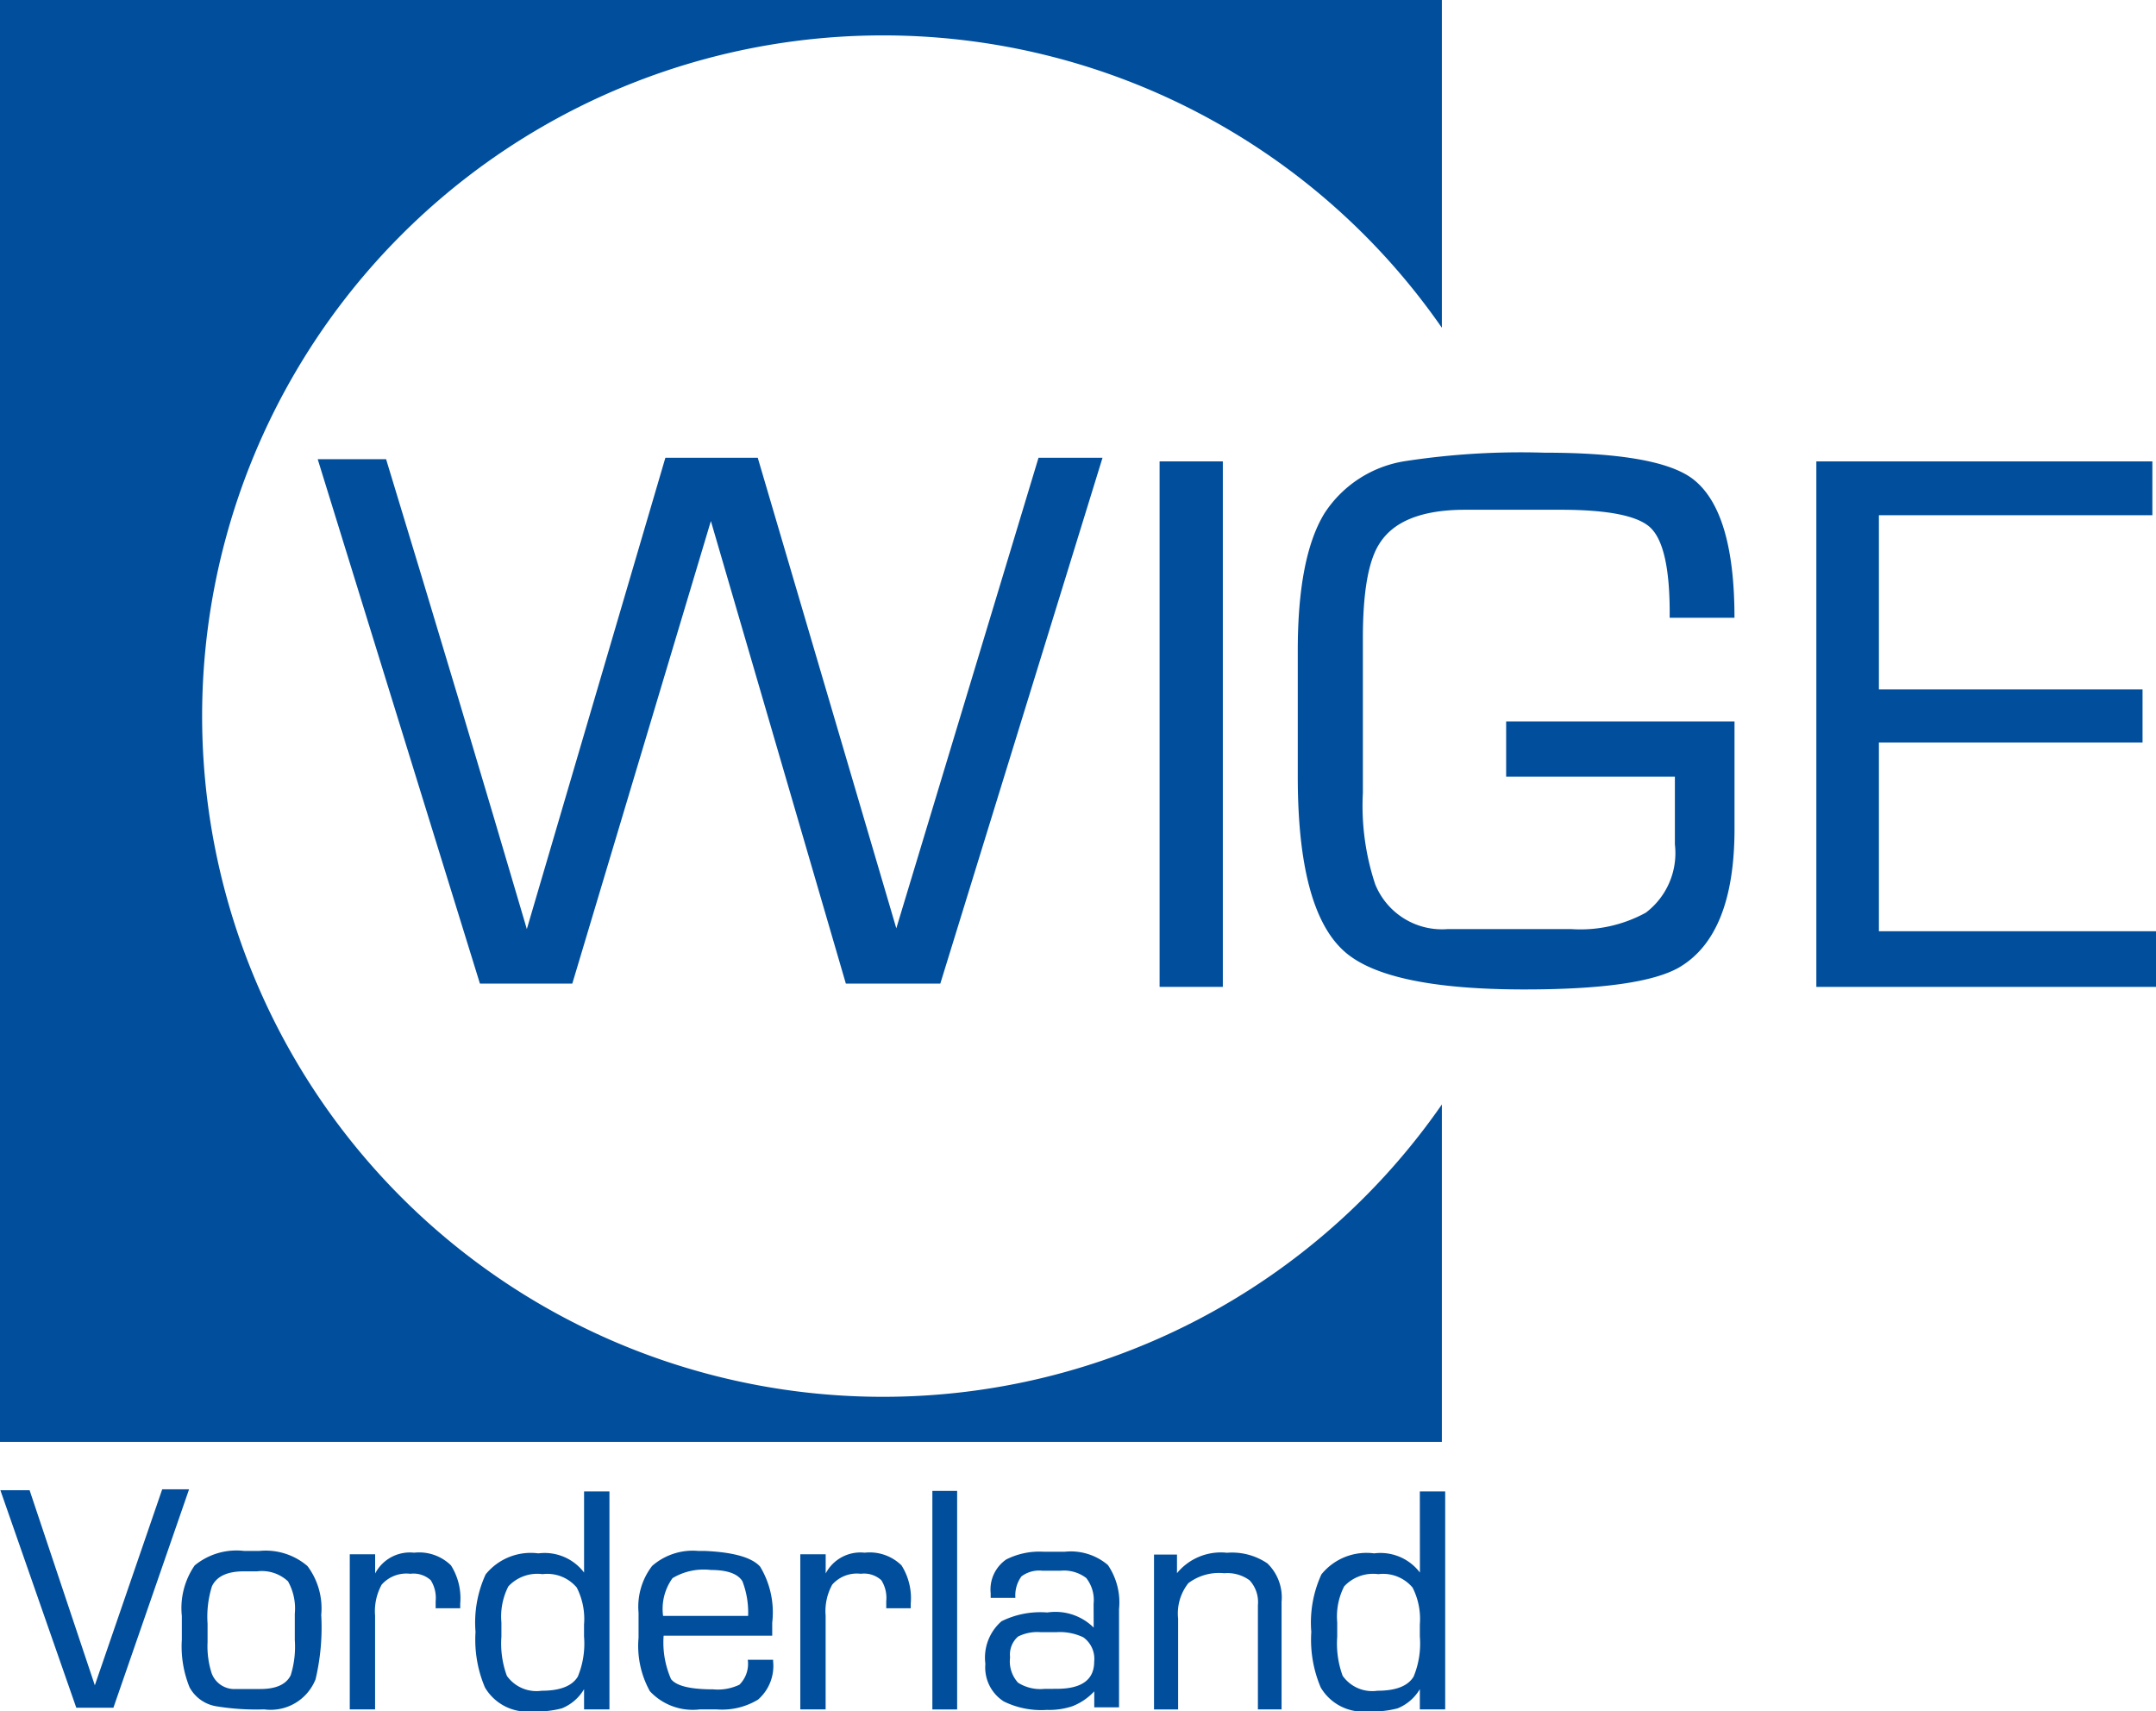 <?xml version="1.0" encoding="UTF-8"?>
<svg xmlns="http://www.w3.org/2000/svg" width="114.132" height="90.594" viewBox="0 0 114.132 90.594">
  <g id="Wige_Vorderland_Logo" transform="translate(0 0)">
    <g id="Gruppe_19" data-name="Gruppe 19" transform="translate(0 0)">
      <path id="Pfad_40" data-name="Pfad 40" d="M-156.12,63.593a36.034,36.034,0,0,1-36.034-36.035A36.033,36.033,0,0,1-156.12-8.476,35.991,35.991,0,0,1-126.526,7V-10.35h-76.328V65.977h76.328V48.118A35.991,35.991,0,0,1-156.12,63.593" transform="translate(202.854 10.35)" fill="#004e9c"></path>
    </g>
    <g id="Gruppe_20" data-name="Gruppe 20" transform="translate(16.819 24.233)">
      <path id="Pfad_41" data-name="Pfad 41" d="M-12.093-120.415q3.945,12.956,7.45,24.872l7.334-24.949h4.89l7.335,24.91,7.528-24.91h3.388L17.245-92.656h-5L5.1-117.143-2.236-92.656h-4.89l-8.587-27.759Z" transform="translate(15.713 120.492)" fill="#004e9c"></path>
    </g>
    <g id="Gruppe_21" data-name="Gruppe 21" transform="translate(61.385 24.424)">
      <rect id="Rechteck_6" data-name="Rechteck 6" width="3.348" height="27.818" transform="translate(0)" fill="#004e9c"></rect>
    </g>
    <g id="Gruppe_22" data-name="Gruppe 22" transform="translate(68.7 23.964)">
      <path id="Pfad_42" data-name="Pfad 42" d="M0-67.407q0-4.947,1.41-7.257a6.224,6.224,0,0,1,4.3-2.772,40.366,40.366,0,0,1,7.334-.443q5.981,0,7.835,1.366,2.24,1.675,2.239,7.373H19.687q.039-3.773-1.022-4.774-1-.943-4.746-.944H8.866q-3.433,0-4.552,1.809-.867,1.348-.868,4.986v8.2A13.172,13.172,0,0,0,4.1-55.029,3.812,3.812,0,0,0,7.95-52.661h6.508a7.208,7.208,0,0,0,3.965-.867,3.956,3.956,0,0,0,1.54-3.619v-3.581H11.031v-2.926H23.12v5.679q0,5.64-2.946,7.353Q18.131-49.465,12-49.465q-7.225,0-9.5-1.983Q0-53.623,0-60.727Z" transform="translate(0 77.879)" fill="#004e9c"></path>
    </g>
    <g id="Gruppe_23" data-name="Gruppe 23" transform="translate(96.152 24.425)">
      <path id="Pfad_43" data-name="Pfad 43" d="M0-120.746H17.788v2.849H3.311v9.221H17.268v2.811H3.311v9.991H17.98v2.946H0Z" transform="translate(0 120.746)" fill="#004e9c"></path>
    </g>
    <g id="Gruppe_24" data-name="Gruppe 24" transform="translate(0.024 78.84)">
      <path id="Pfad_44" data-name="Pfad 44" d="M-5.153-49.927-1.7-39.6,1.867-49.975H3.289L-.716-38.414H-2.682L-6.7-49.927Z" transform="translate(6.696 49.975)" fill="#004e9c"></path>
    </g>
    <g id="Gruppe_25" data-name="Gruppe 25" transform="translate(9.626 82.102)">
      <path id="Pfad_45" data-name="Pfad 45" d="M0-18.025A3.98,3.98,0,0,1,.68-20.7,3.484,3.484,0,0,1,3.3-21.467h.8a3.4,3.4,0,0,1,2.55.8,3.727,3.727,0,0,1,.729,2.585,11.9,11.9,0,0,1-.3,3.409A2.559,2.559,0,0,1,4.357-13.08,12.933,12.933,0,0,1,1.8-13.248a1.968,1.968,0,0,1-1.391-1A5.745,5.745,0,0,1,0-16.769Zm2.87,3.867H4.157q1.247,0,1.607-.729a5.08,5.08,0,0,0,.216-1.865v-1.393a2.938,2.938,0,0,0-.36-1.713,2.025,2.025,0,0,0-1.639-.529h-.7q-1.312,0-1.688.793a5.392,5.392,0,0,0-.231,1.977v.969A4.667,4.667,0,0,0,1.576-15a1.277,1.277,0,0,0,1.294.841" transform="translate(0 21.467)" fill="#004e9c"></path>
    </g>
    <g id="Gruppe_26" data-name="Gruppe 26" transform="translate(18.516 82.199)">
      <path id="Pfad_46" data-name="Pfad 46" d="M0-35.562H1.343v1.016a2.073,2.073,0,0,1,2.063-1.1,2.407,2.407,0,0,1,1.951.671,3.261,3.261,0,0,1,.489,2.031v.24h-1.3v-.376a1.75,1.75,0,0,0-.261-1.111A1.362,1.362,0,0,0,3.2-34.53a1.742,1.742,0,0,0-1.512.576,2.922,2.922,0,0,0-.348,1.641v4.963H0Z" transform="translate(0 35.642)" fill="#004e9c"></path>
    </g>
    <g id="Gruppe_27" data-name="Gruppe 27" transform="translate(25.169 78.953)">
      <path id="Pfad_47" data-name="Pfad 47" d="M-19.2-50.55h1.343v11.536H-19.2v-1.071a2.417,2.417,0,0,1-1.175,1.016,5.1,5.1,0,0,1-1.544.16,2.6,2.6,0,0,1-2.527-1.263,6.475,6.475,0,0,1-.5-2.942,6.1,6.1,0,0,1,.536-3.046,3.071,3.071,0,0,1,2.79-1.112A2.617,2.617,0,0,1-19.2-46.257ZM-21.448-40q1.47,0,1.919-.752a4.6,4.6,0,0,0,.327-2.127v-.623a3.664,3.664,0,0,0-.384-1.959,2.038,2.038,0,0,0-1.814-.711,2.091,2.091,0,0,0-1.808.647,3.506,3.506,0,0,0-.368,1.911v.752a4.959,4.959,0,0,0,.288,2.071A1.918,1.918,0,0,0-21.448-40" transform="translate(24.95 50.55)" fill="#004e9c"></path>
    </g>
    <g id="Gruppe_28" data-name="Gruppe 28" transform="translate(33.803 82.103)">
      <path id="Pfad_48" data-name="Pfad 48" d="M0-18.958a3.54,3.54,0,0,1,.72-2.476,3.264,3.264,0,0,1,2.454-.791h.345q2.262.1,2.918.831a4.686,4.686,0,0,1,.639,2.966v.687H1.328a4.811,4.811,0,0,0,.392,2.3q.423.543,2.23.542a2.659,2.659,0,0,0,1.392-.247,1.562,1.562,0,0,0,.44-1.32H7.124v.087a2.365,2.365,0,0,1-.8,2.024,3.674,3.674,0,0,1-2.183.518h-.9A3.1,3.1,0,0,1,.6-14.8,4.944,4.944,0,0,1,0-17.632Zm5.8.171a4.617,4.617,0,0,0-.3-1.831q-.366-.6-1.67-.6a3.209,3.209,0,0,0-2.031.432,2.778,2.778,0,0,0-.5,2Z" transform="translate(0 22.225)" fill="#004e9c"></path>
    </g>
    <g id="Gruppe_29" data-name="Gruppe 29" transform="translate(42.366 82.199)">
      <path id="Pfad_49" data-name="Pfad 49" d="M0-35.562H1.343v1.016a2.073,2.073,0,0,1,2.063-1.1,2.407,2.407,0,0,1,1.951.671,3.261,3.261,0,0,1,.488,2.031v.24H4.549v-.376a1.75,1.75,0,0,0-.261-1.111A1.362,1.362,0,0,0,3.2-34.53a1.738,1.738,0,0,0-1.511.576,2.913,2.913,0,0,0-.349,1.641v4.963H0Z" transform="translate(0 35.642)" fill="#004e9c"></path>
    </g>
    <g id="Gruppe_30" data-name="Gruppe 30" transform="translate(49.357 78.924)">
      <rect id="Rechteck_7" data-name="Rechteck 7" width="1.311" height="11.569" fill="#004e9c"></rect>
    </g>
    <g id="Gruppe_31" data-name="Gruppe 31" transform="translate(52.16 82.151)">
      <path id="Pfad_50" data-name="Pfad 50" d="M-19.151-21.633A1.886,1.886,0,0,0-19.542-23a1.945,1.945,0,0,0-1.376-.384h-.934a1.56,1.56,0,0,0-1.119.3,1.7,1.7,0,0,0-.32,1.135H-24.6v-.248a1.93,1.93,0,0,1,.823-1.783,3.89,3.89,0,0,1,2.008-.408h1.079a3.027,3.027,0,0,1,2.294.7,3.514,3.514,0,0,1,.591,2.335v5.2h-1.311V-17a3.155,3.155,0,0,1-1.143.783,3.9,3.9,0,0,1-1.375.2,4.48,4.48,0,0,1-2.271-.448,2.13,2.13,0,0,1-.975-1.99,2.553,2.553,0,0,1,.855-2.255,4.63,4.63,0,0,1,2.423-.464,2.878,2.878,0,0,1,2.455.8Zm-1.951,4.5q1.981,0,1.982-1.439a1.4,1.4,0,0,0-.574-1.287,2.891,2.891,0,0,0-1.44-.272h-.816a2.264,2.264,0,0,0-1.2.231,1.263,1.263,0,0,0-.422,1.1,1.669,1.669,0,0,0,.422,1.343,2.2,2.2,0,0,0,1.392.327Z" transform="translate(24.883 24.383)" fill="#004e9c"></path>
    </g>
    <g id="Gruppe_32" data-name="Gruppe 32" transform="translate(61.09 82.199)">
      <path id="Pfad_51" data-name="Pfad 51" d="M0-35.475H1.216v.984a3,3,0,0,1,2.646-1.08A3.329,3.329,0,0,1,6-35.01a2.506,2.506,0,0,1,.752,2.04v5.69H5.5V-32.8a1.7,1.7,0,0,0-.44-1.313,1.988,1.988,0,0,0-1.343-.375,2.687,2.687,0,0,0-1.9.527,2.583,2.583,0,0,0-.541,1.877v4.807H0Z" transform="translate(0 35.571)" fill="#004e9c"></path>
    </g>
    <g id="Gruppe_33" data-name="Gruppe 33" transform="translate(69.413 78.953)">
      <path id="Pfad_52" data-name="Pfad 52" d="M-19.205-50.55h1.342v11.536h-1.342v-1.071a2.419,2.419,0,0,1-1.176,1.016,5.088,5.088,0,0,1-1.543.16,2.6,2.6,0,0,1-2.527-1.263,6.46,6.46,0,0,1-.5-2.942,6.113,6.113,0,0,1,.536-3.046,3.071,3.071,0,0,1,2.791-1.112,2.618,2.618,0,0,1,2.423,1.015ZM-21.451-40q1.47,0,1.918-.752a4.585,4.585,0,0,0,.328-2.127v-.623a3.673,3.673,0,0,0-.384-1.959,2.039,2.039,0,0,0-1.815-.711,2.089,2.089,0,0,0-1.807.647,3.506,3.506,0,0,0-.368,1.911v.752a4.959,4.959,0,0,0,.288,2.071A1.917,1.917,0,0,0-21.451-40" transform="translate(24.954 50.55)" fill="#004e9c"></path>
    </g>
  </g>
</svg>
